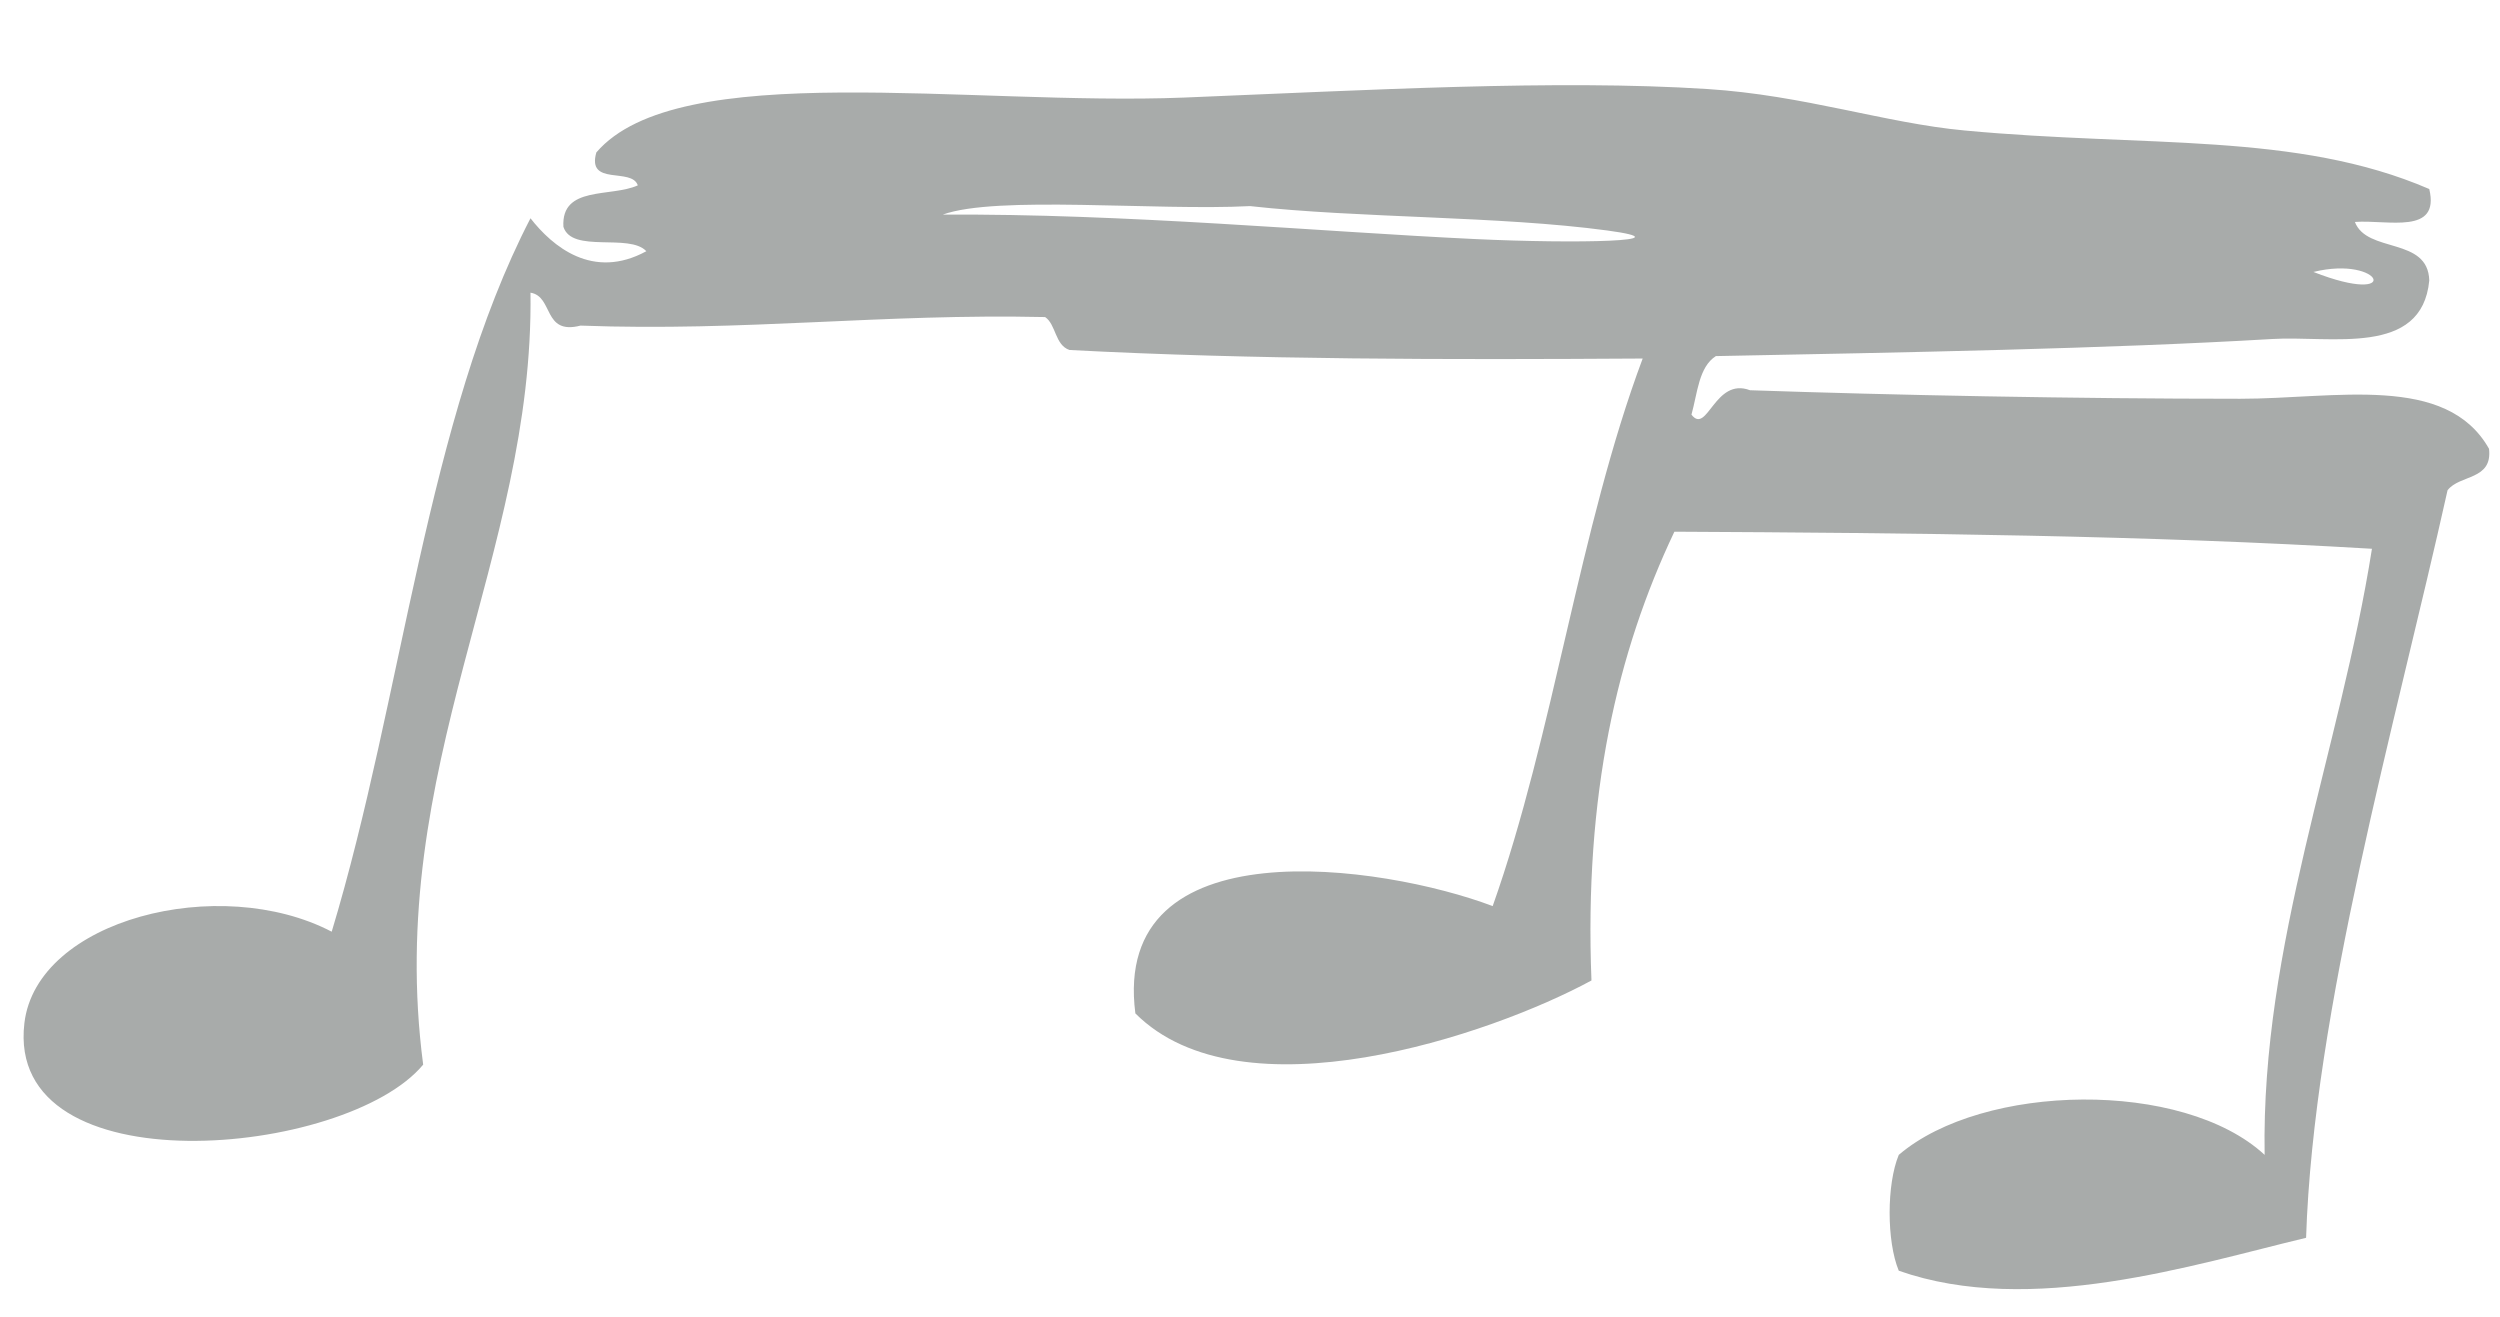 <svg xmlns="http://www.w3.org/2000/svg" xmlns:xlink="http://www.w3.org/1999/xlink" id="Layer_1" x="0px" y="0px" viewBox="0 0 205 108" xml:space="preserve"><path opacity="0.6" fill-rule="evenodd" clip-rule="evenodd" fill="#6E7471" d="M199.2,15.5c0.9,3.8-3.4,2.5-6.1,2.7 c1,2.6,6,1.2,6.1,4.8c-0.6,6.3-8.1,4.5-12.9,4.8c-13.5,0.8-30.2,1.1-45.6,1.4c-1.4,0.9-1.5,3-2,4.8c1.3,1.7,1.9-3.1,4.8-2 c11.7,0.4,26.6,0.7,40.2,0.7c7.8,0,16.9-2.1,20.4,4.1c0.3,2.6-2.4,2.1-3.4,3.4c-4.3,19.3-11,42.6-11.6,61.3 c-9.2,2.2-22.6,6.5-33.4,2.7c-1-2.4-1-7.1,0-9.5c6.9-5.9,23.3-6.2,30,0c-0.3-17.2,6.2-33.2,8.8-49.7c-18.4-1.1-37.7-1.3-57.2-1.4 c-4.7,9.9-7.4,21.6-6.8,36.8c-8.3,4.5-28.7,11.4-37.4,2.7c-2-15.5,20.3-12.2,29.3-8.8c5-14.1,7.1-31,12.3-44.9 c-16,0.1-31.8,0.1-47-0.7c-1.2-0.4-1.1-2.1-2-2.7c-13.3-0.3-24.7,1.2-38.1,0.7c-3.1,0.8-2.2-2.4-4.1-2.7c0.3,21.6-12,38.9-8.8,63.3 c-6.3,7.6-34.3,10.2-32.7-3.4c1-8.5,16-12.3,25.2-7.5c5.8-19.2,7.8-42.1,16.3-58.5c1.8,2.3,5.1,5.1,9.5,2.7c-1.4-1.5-6.1,0.2-6.8-2 c-0.2-3.4,3.9-2.4,6.1-3.4c-0.5-1.5-4.2,0.1-3.4-2.7C55.6,4.7,79.5,8.7,97.1,8C112,7.4,127.6,6.5,140,7.3c7.9,0.5,14.6,2.8,21.1,3.4 C176,12.1,188.3,10.8,199.2,15.5z M120.9,19.6c8.4,0.4,17.5,0.2,10.9-0.7c-8.9-1.2-20.3-1-29.3-2c-7.7,0.4-20.8-0.9-25.2,0.7 C92.2,17.5,108.2,19,120.9,19.6z M189.7,22.3C197.1,25.2,195.4,20.9,189.7,22.3L189.7,22.3z"></path></svg>